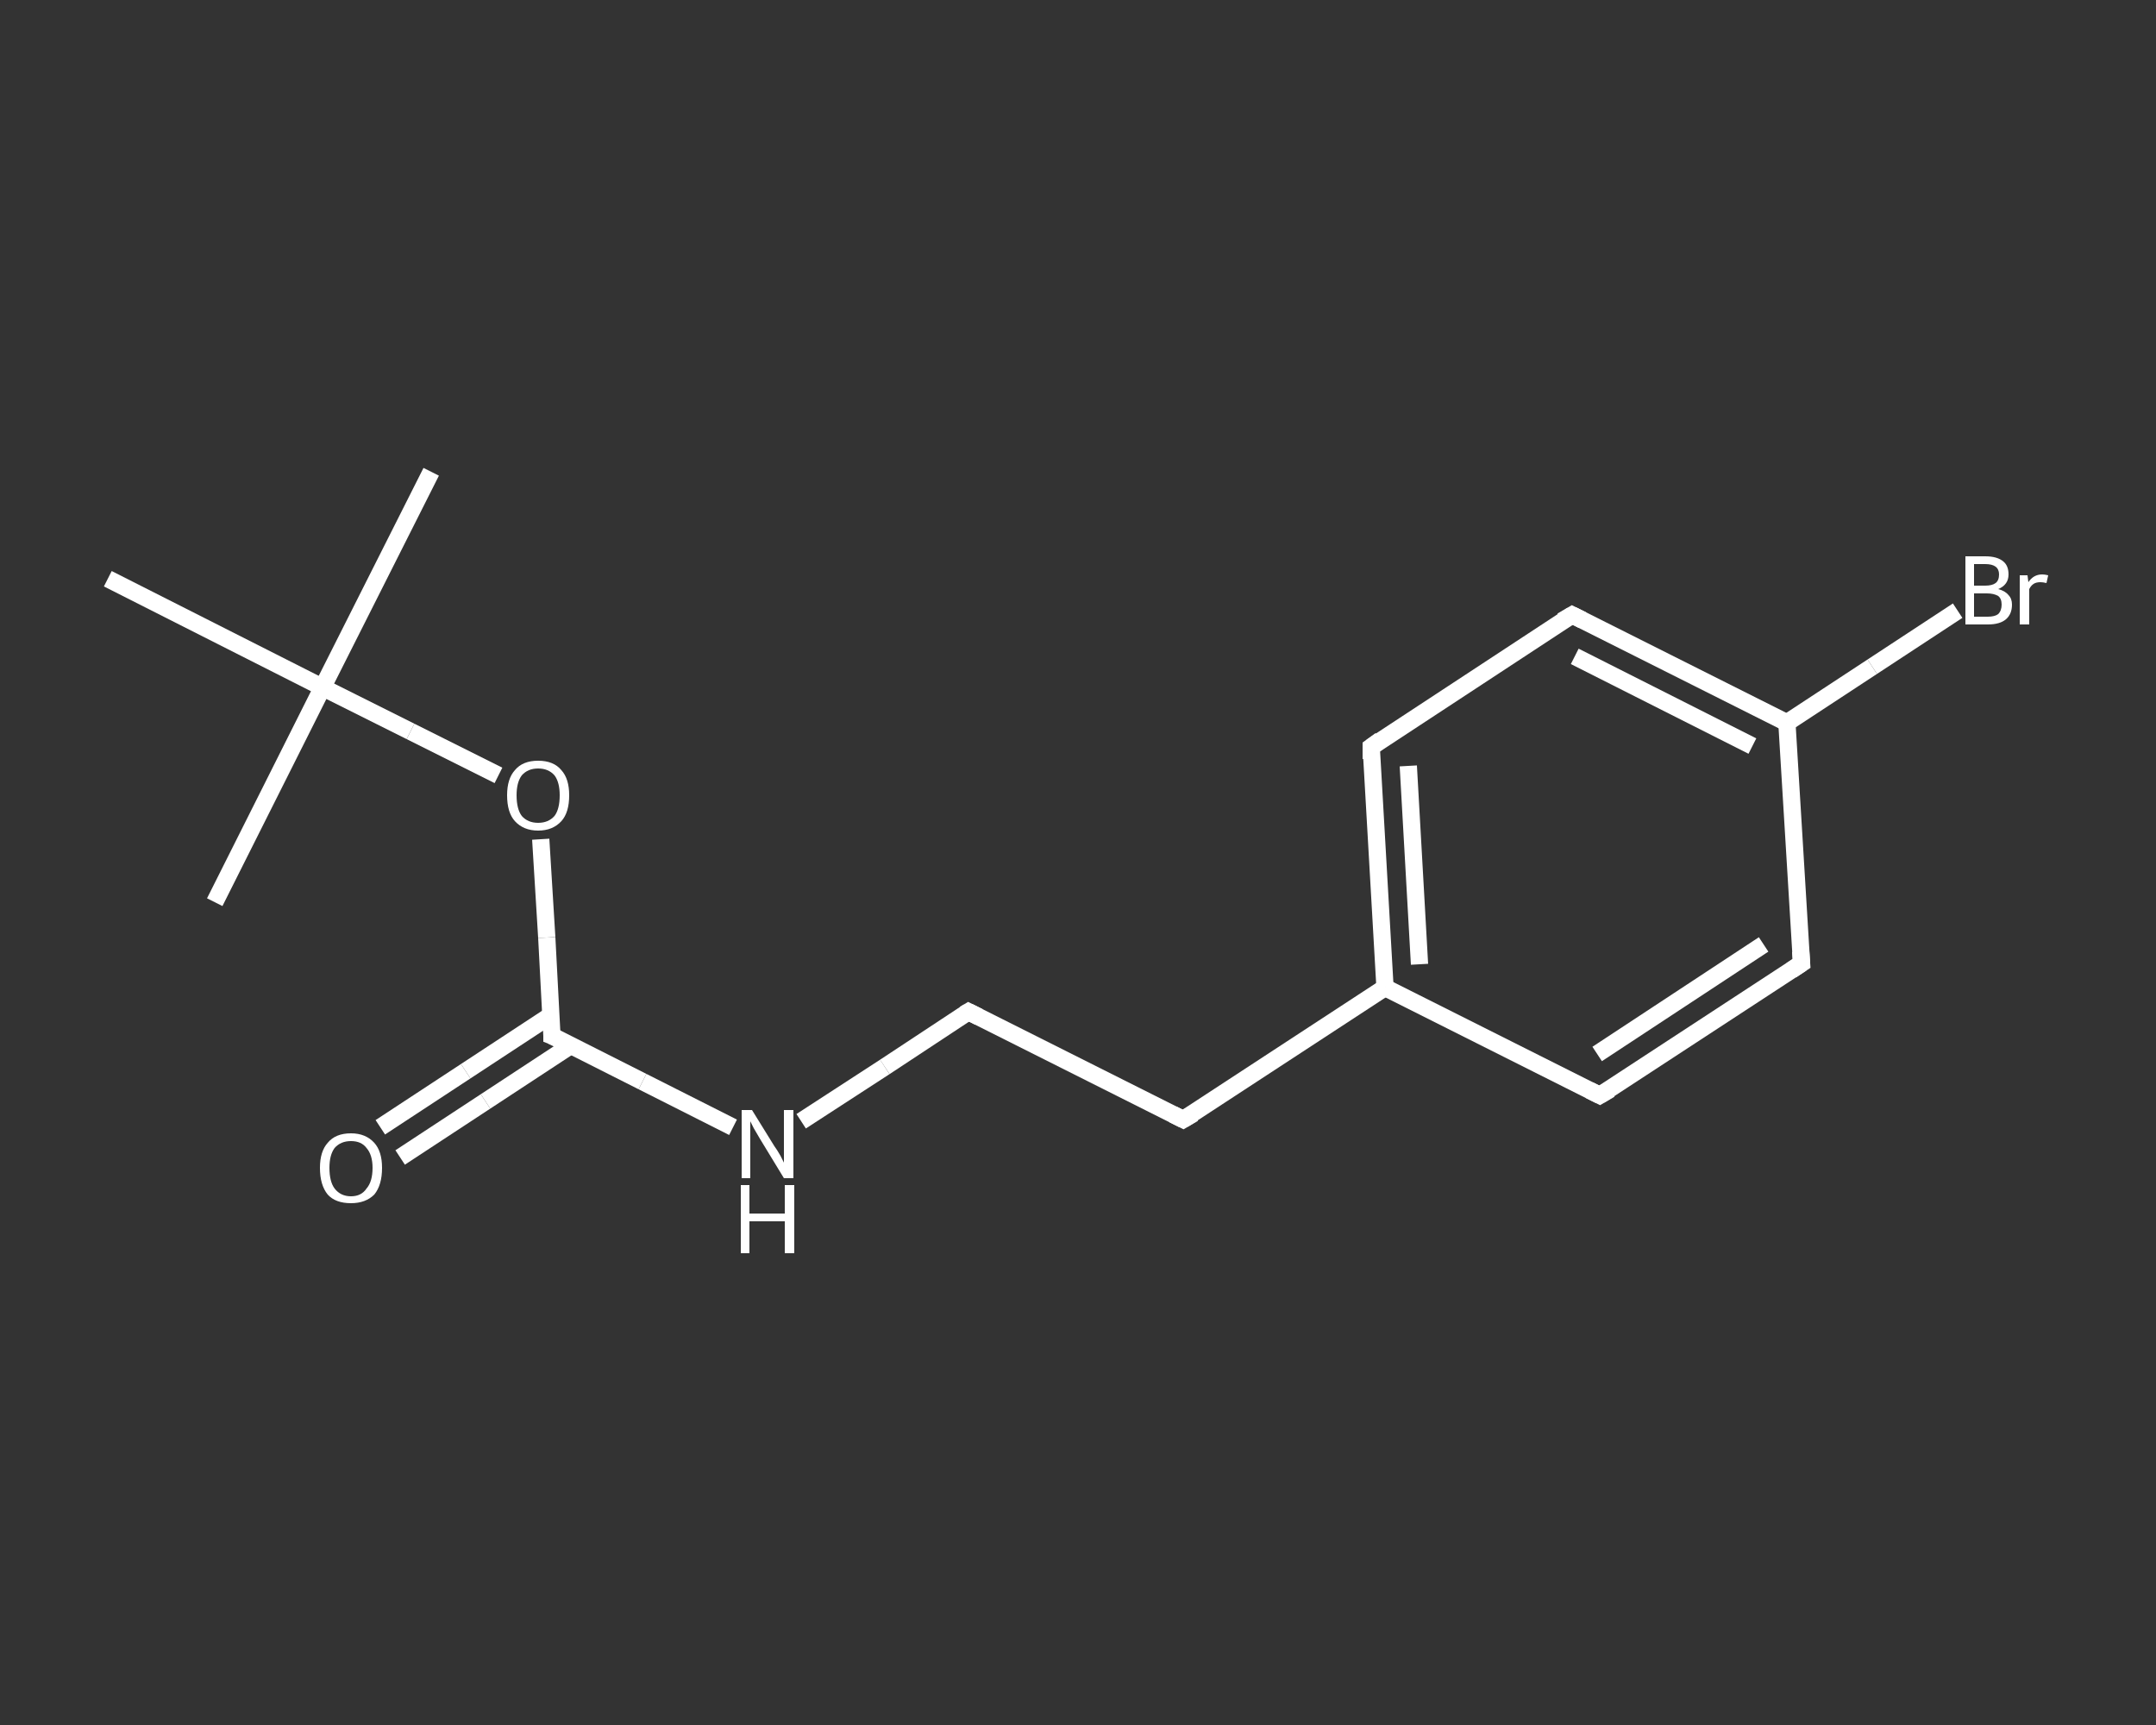 <?xml version='1.0' encoding='iso-8859-1'?>
<svg version='1.1' baseProfile='full'
              xmlns='http://www.w3.org/2000/svg'
                      xmlns:rdkit='http://www.rdkit.org/xml'
                      xmlns:xlink='http://www.w3.org/1999/xlink'
                  xml:space='preserve'
width='250px' height='200px' viewBox='0 0 250 200'>
<rect x="0" y="0" width="250" height="200" fill="#333333" stroke="none"/>
<!-- END OF HEADER -->
<rect style='opacity:1.0;fill:transparent;stroke:none' width='250.0' height='200.0' x='0.0' y='0.0'> </rect>
<path class='bond-0 atom-0 atom-1' d='M 50.0,54.7 L 37.4,79.7' style='fill:none;fill-rule:evenodd;stroke:#FFFFFF;stroke-width:2.0px;stroke-linecap:butt;stroke-linejoin:miter;stroke-opacity:1' />
<path class='bond-1 atom-1 atom-2' d='M 37.4,79.7 L 24.9,104.6' style='fill:none;fill-rule:evenodd;stroke:#FFFFFF;stroke-width:2.0px;stroke-linecap:butt;stroke-linejoin:miter;stroke-opacity:1' />
<path class='bond-2 atom-1 atom-3' d='M 37.4,79.7 L 12.5,67.1' style='fill:none;fill-rule:evenodd;stroke:#FFFFFF;stroke-width:2.0px;stroke-linecap:butt;stroke-linejoin:miter;stroke-opacity:1' />
<path class='bond-3 atom-1 atom-4' d='M 37.4,79.7 L 47.6,84.8' style='fill:none;fill-rule:evenodd;stroke:#FFFFFF;stroke-width:2.0px;stroke-linecap:butt;stroke-linejoin:miter;stroke-opacity:1' />
<path class='bond-3 atom-1 atom-4' d='M 47.6,84.8 L 57.8,89.9' style='fill:none;fill-rule:evenodd;stroke:#FFFFFF;stroke-width:2.0px;stroke-linecap:butt;stroke-linejoin:miter;stroke-opacity:1' />
<path class='bond-4 atom-4 atom-5' d='M 62.7,97.3 L 63.4,108.7' style='fill:none;fill-rule:evenodd;stroke:#FFFFFF;stroke-width:2.0px;stroke-linecap:butt;stroke-linejoin:miter;stroke-opacity:1' />
<path class='bond-4 atom-4 atom-5' d='M 63.4,108.7 L 64.0,120.1' style='fill:none;fill-rule:evenodd;stroke:#FFFFFF;stroke-width:2.0px;stroke-linecap:butt;stroke-linejoin:miter;stroke-opacity:1' />
<path class='bond-5 atom-5 atom-6' d='M 63.9,117.7 L 54.0,124.2' style='fill:none;fill-rule:evenodd;stroke:#FFFFFF;stroke-width:2.0px;stroke-linecap:butt;stroke-linejoin:miter;stroke-opacity:1' />
<path class='bond-5 atom-5 atom-6' d='M 54.0,124.2 L 44.1,130.7' style='fill:none;fill-rule:evenodd;stroke:#FFFFFF;stroke-width:2.0px;stroke-linecap:butt;stroke-linejoin:miter;stroke-opacity:1' />
<path class='bond-5 atom-5 atom-6' d='M 66.2,121.2 L 56.3,127.7' style='fill:none;fill-rule:evenodd;stroke:#FFFFFF;stroke-width:2.0px;stroke-linecap:butt;stroke-linejoin:miter;stroke-opacity:1' />
<path class='bond-5 atom-5 atom-6' d='M 56.3,127.7 L 46.4,134.2' style='fill:none;fill-rule:evenodd;stroke:#FFFFFF;stroke-width:2.0px;stroke-linecap:butt;stroke-linejoin:miter;stroke-opacity:1' />
<path class='bond-6 atom-5 atom-7' d='M 64.0,120.1 L 74.5,125.4' style='fill:none;fill-rule:evenodd;stroke:#FFFFFF;stroke-width:2.0px;stroke-linecap:butt;stroke-linejoin:miter;stroke-opacity:1' />
<path class='bond-6 atom-5 atom-7' d='M 74.5,125.4 L 85.0,130.7' style='fill:none;fill-rule:evenodd;stroke:#FFFFFF;stroke-width:2.0px;stroke-linecap:butt;stroke-linejoin:miter;stroke-opacity:1' />
<path class='bond-7 atom-7 atom-8' d='M 92.9,130.0 L 102.6,123.7' style='fill:none;fill-rule:evenodd;stroke:#FFFFFF;stroke-width:2.0px;stroke-linecap:butt;stroke-linejoin:miter;stroke-opacity:1' />
<path class='bond-7 atom-7 atom-8' d='M 102.6,123.7 L 112.3,117.3' style='fill:none;fill-rule:evenodd;stroke:#FFFFFF;stroke-width:2.0px;stroke-linecap:butt;stroke-linejoin:miter;stroke-opacity:1' />
<path class='bond-8 atom-8 atom-9' d='M 112.3,117.3 L 137.2,129.8' style='fill:none;fill-rule:evenodd;stroke:#FFFFFF;stroke-width:2.0px;stroke-linecap:butt;stroke-linejoin:miter;stroke-opacity:1' />
<path class='bond-9 atom-9 atom-10' d='M 137.2,129.8 L 160.6,114.5' style='fill:none;fill-rule:evenodd;stroke:#FFFFFF;stroke-width:2.0px;stroke-linecap:butt;stroke-linejoin:miter;stroke-opacity:1' />
<path class='bond-10 atom-10 atom-11' d='M 160.6,114.5 L 159.0,86.6' style='fill:none;fill-rule:evenodd;stroke:#FFFFFF;stroke-width:2.0px;stroke-linecap:butt;stroke-linejoin:miter;stroke-opacity:1' />
<path class='bond-10 atom-10 atom-11' d='M 164.6,111.8 L 163.3,88.8' style='fill:none;fill-rule:evenodd;stroke:#FFFFFF;stroke-width:2.0px;stroke-linecap:butt;stroke-linejoin:miter;stroke-opacity:1' />
<path class='bond-11 atom-11 atom-12' d='M 159.0,86.6 L 182.3,71.3' style='fill:none;fill-rule:evenodd;stroke:#FFFFFF;stroke-width:2.0px;stroke-linecap:butt;stroke-linejoin:miter;stroke-opacity:1' />
<path class='bond-12 atom-12 atom-13' d='M 182.3,71.3 L 207.2,83.8' style='fill:none;fill-rule:evenodd;stroke:#FFFFFF;stroke-width:2.0px;stroke-linecap:butt;stroke-linejoin:miter;stroke-opacity:1' />
<path class='bond-12 atom-12 atom-13' d='M 182.6,76.1 L 203.2,86.5' style='fill:none;fill-rule:evenodd;stroke:#FFFFFF;stroke-width:2.0px;stroke-linecap:butt;stroke-linejoin:miter;stroke-opacity:1' />
<path class='bond-13 atom-13 atom-14' d='M 207.2,83.8 L 217.1,77.3' style='fill:none;fill-rule:evenodd;stroke:#FFFFFF;stroke-width:2.0px;stroke-linecap:butt;stroke-linejoin:miter;stroke-opacity:1' />
<path class='bond-13 atom-13 atom-14' d='M 217.1,77.3 L 227.0,70.8' style='fill:none;fill-rule:evenodd;stroke:#FFFFFF;stroke-width:2.0px;stroke-linecap:butt;stroke-linejoin:miter;stroke-opacity:1' />
<path class='bond-14 atom-13 atom-15' d='M 207.2,83.8 L 208.9,111.7' style='fill:none;fill-rule:evenodd;stroke:#FFFFFF;stroke-width:2.0px;stroke-linecap:butt;stroke-linejoin:miter;stroke-opacity:1' />
<path class='bond-15 atom-15 atom-16' d='M 208.9,111.7 L 185.5,127.0' style='fill:none;fill-rule:evenodd;stroke:#FFFFFF;stroke-width:2.0px;stroke-linecap:butt;stroke-linejoin:miter;stroke-opacity:1' />
<path class='bond-15 atom-15 atom-16' d='M 204.5,109.5 L 185.2,122.2' style='fill:none;fill-rule:evenodd;stroke:#FFFFFF;stroke-width:2.0px;stroke-linecap:butt;stroke-linejoin:miter;stroke-opacity:1' />
<path class='bond-16 atom-16 atom-10' d='M 185.5,127.0 L 160.6,114.5' style='fill:none;fill-rule:evenodd;stroke:#FFFFFF;stroke-width:2.0px;stroke-linecap:butt;stroke-linejoin:miter;stroke-opacity:1' />
<path d='M 64.0,119.5 L 64.0,120.1 L 64.5,120.3' style='fill:none;stroke:#FFFFFF;stroke-width:2.0px;stroke-linecap:butt;stroke-linejoin:miter;stroke-opacity:1;' />
<path d='M 111.8,117.6 L 112.3,117.3 L 113.5,117.9' style='fill:none;stroke:#FFFFFF;stroke-width:2.0px;stroke-linecap:butt;stroke-linejoin:miter;stroke-opacity:1;' />
<path d='M 136.0,129.2 L 137.2,129.8 L 138.4,129.1' style='fill:none;stroke:#FFFFFF;stroke-width:2.0px;stroke-linecap:butt;stroke-linejoin:miter;stroke-opacity:1;' />
<path d='M 159.0,88.0 L 159.0,86.6 L 160.1,85.8' style='fill:none;stroke:#FFFFFF;stroke-width:2.0px;stroke-linecap:butt;stroke-linejoin:miter;stroke-opacity:1;' />
<path d='M 181.1,72.0 L 182.3,71.3 L 183.5,71.9' style='fill:none;stroke:#FFFFFF;stroke-width:2.0px;stroke-linecap:butt;stroke-linejoin:miter;stroke-opacity:1;' />
<path d='M 208.8,110.3 L 208.9,111.7 L 207.7,112.5' style='fill:none;stroke:#FFFFFF;stroke-width:2.0px;stroke-linecap:butt;stroke-linejoin:miter;stroke-opacity:1;' />
<path d='M 186.7,126.3 L 185.5,127.0 L 184.3,126.4' style='fill:none;stroke:#FFFFFF;stroke-width:2.0px;stroke-linecap:butt;stroke-linejoin:miter;stroke-opacity:1;' />
<path class='atom-4' d='M 58.8 92.2
Q 58.8 90.3, 59.7 89.3
Q 60.6 88.2, 62.4 88.2
Q 64.2 88.2, 65.1 89.3
Q 66.0 90.3, 66.0 92.2
Q 66.0 94.2, 65.1 95.2
Q 64.1 96.3, 62.4 96.3
Q 60.7 96.3, 59.7 95.2
Q 58.8 94.2, 58.8 92.2
M 62.4 95.4
Q 63.6 95.4, 64.3 94.6
Q 64.9 93.8, 64.9 92.2
Q 64.9 90.7, 64.3 89.9
Q 63.6 89.1, 62.4 89.1
Q 61.2 89.1, 60.5 89.9
Q 59.9 90.7, 59.9 92.2
Q 59.9 93.8, 60.5 94.6
Q 61.2 95.4, 62.4 95.4
' fill='#FFFFFF'/>
<path class='atom-6' d='M 37.1 135.4
Q 37.1 133.5, 38.0 132.5
Q 38.9 131.4, 40.7 131.4
Q 42.4 131.4, 43.4 132.5
Q 44.3 133.5, 44.3 135.4
Q 44.3 137.4, 43.4 138.5
Q 42.4 139.5, 40.7 139.5
Q 38.9 139.5, 38.0 138.5
Q 37.1 137.4, 37.1 135.4
M 40.7 138.7
Q 41.9 138.7, 42.5 137.8
Q 43.2 137.0, 43.2 135.4
Q 43.2 133.9, 42.5 133.1
Q 41.9 132.3, 40.7 132.3
Q 39.5 132.3, 38.8 133.1
Q 38.2 133.9, 38.2 135.4
Q 38.2 137.0, 38.8 137.8
Q 39.5 138.7, 40.7 138.7
' fill='#FFFFFF'/>
<path class='atom-7' d='M 87.2 128.7
L 89.8 132.9
Q 90.1 133.3, 90.5 134.0
Q 90.9 134.8, 90.9 134.8
L 90.9 128.7
L 92.0 128.7
L 92.0 136.6
L 90.9 136.6
L 88.1 132.0
Q 87.8 131.5, 87.4 130.8
Q 87.1 130.2, 87.0 130.0
L 87.0 136.6
L 86.0 136.6
L 86.0 128.7
L 87.2 128.7
' fill='#FFFFFF'/>
<path class='atom-7' d='M 85.9 137.4
L 86.9 137.4
L 86.9 140.7
L 91.0 140.7
L 91.0 137.4
L 92.1 137.4
L 92.1 145.3
L 91.0 145.3
L 91.0 141.6
L 86.9 141.6
L 86.9 145.3
L 85.9 145.3
L 85.9 137.4
' fill='#FFFFFF'/>
<path class='atom-14' d='M 231.7 68.3
Q 232.5 68.5, 232.9 69.0
Q 233.3 69.4, 233.3 70.1
Q 233.3 71.2, 232.6 71.8
Q 231.9 72.4, 230.5 72.4
L 227.9 72.4
L 227.9 64.5
L 230.2 64.5
Q 231.6 64.5, 232.3 65.1
Q 232.9 65.6, 232.9 66.6
Q 232.9 67.8, 231.7 68.3
M 228.9 65.4
L 228.9 67.9
L 230.2 67.9
Q 231.0 67.9, 231.4 67.6
Q 231.8 67.3, 231.8 66.6
Q 231.8 65.4, 230.2 65.4
L 228.9 65.4
M 230.5 71.5
Q 231.3 71.5, 231.7 71.2
Q 232.1 70.8, 232.1 70.1
Q 232.1 69.4, 231.7 69.1
Q 231.2 68.8, 230.4 68.8
L 228.9 68.8
L 228.9 71.5
L 230.5 71.5
' fill='#FFFFFF'/>
<path class='atom-14' d='M 235.1 66.7
L 235.2 67.5
Q 235.8 66.6, 236.8 66.6
Q 237.1 66.6, 237.5 66.7
L 237.3 67.6
Q 236.9 67.5, 236.6 67.5
Q 236.1 67.5, 235.8 67.7
Q 235.5 67.9, 235.3 68.3
L 235.3 72.4
L 234.2 72.4
L 234.2 66.7
L 235.1 66.7
' fill='#FFFFFF'/>
</svg>
